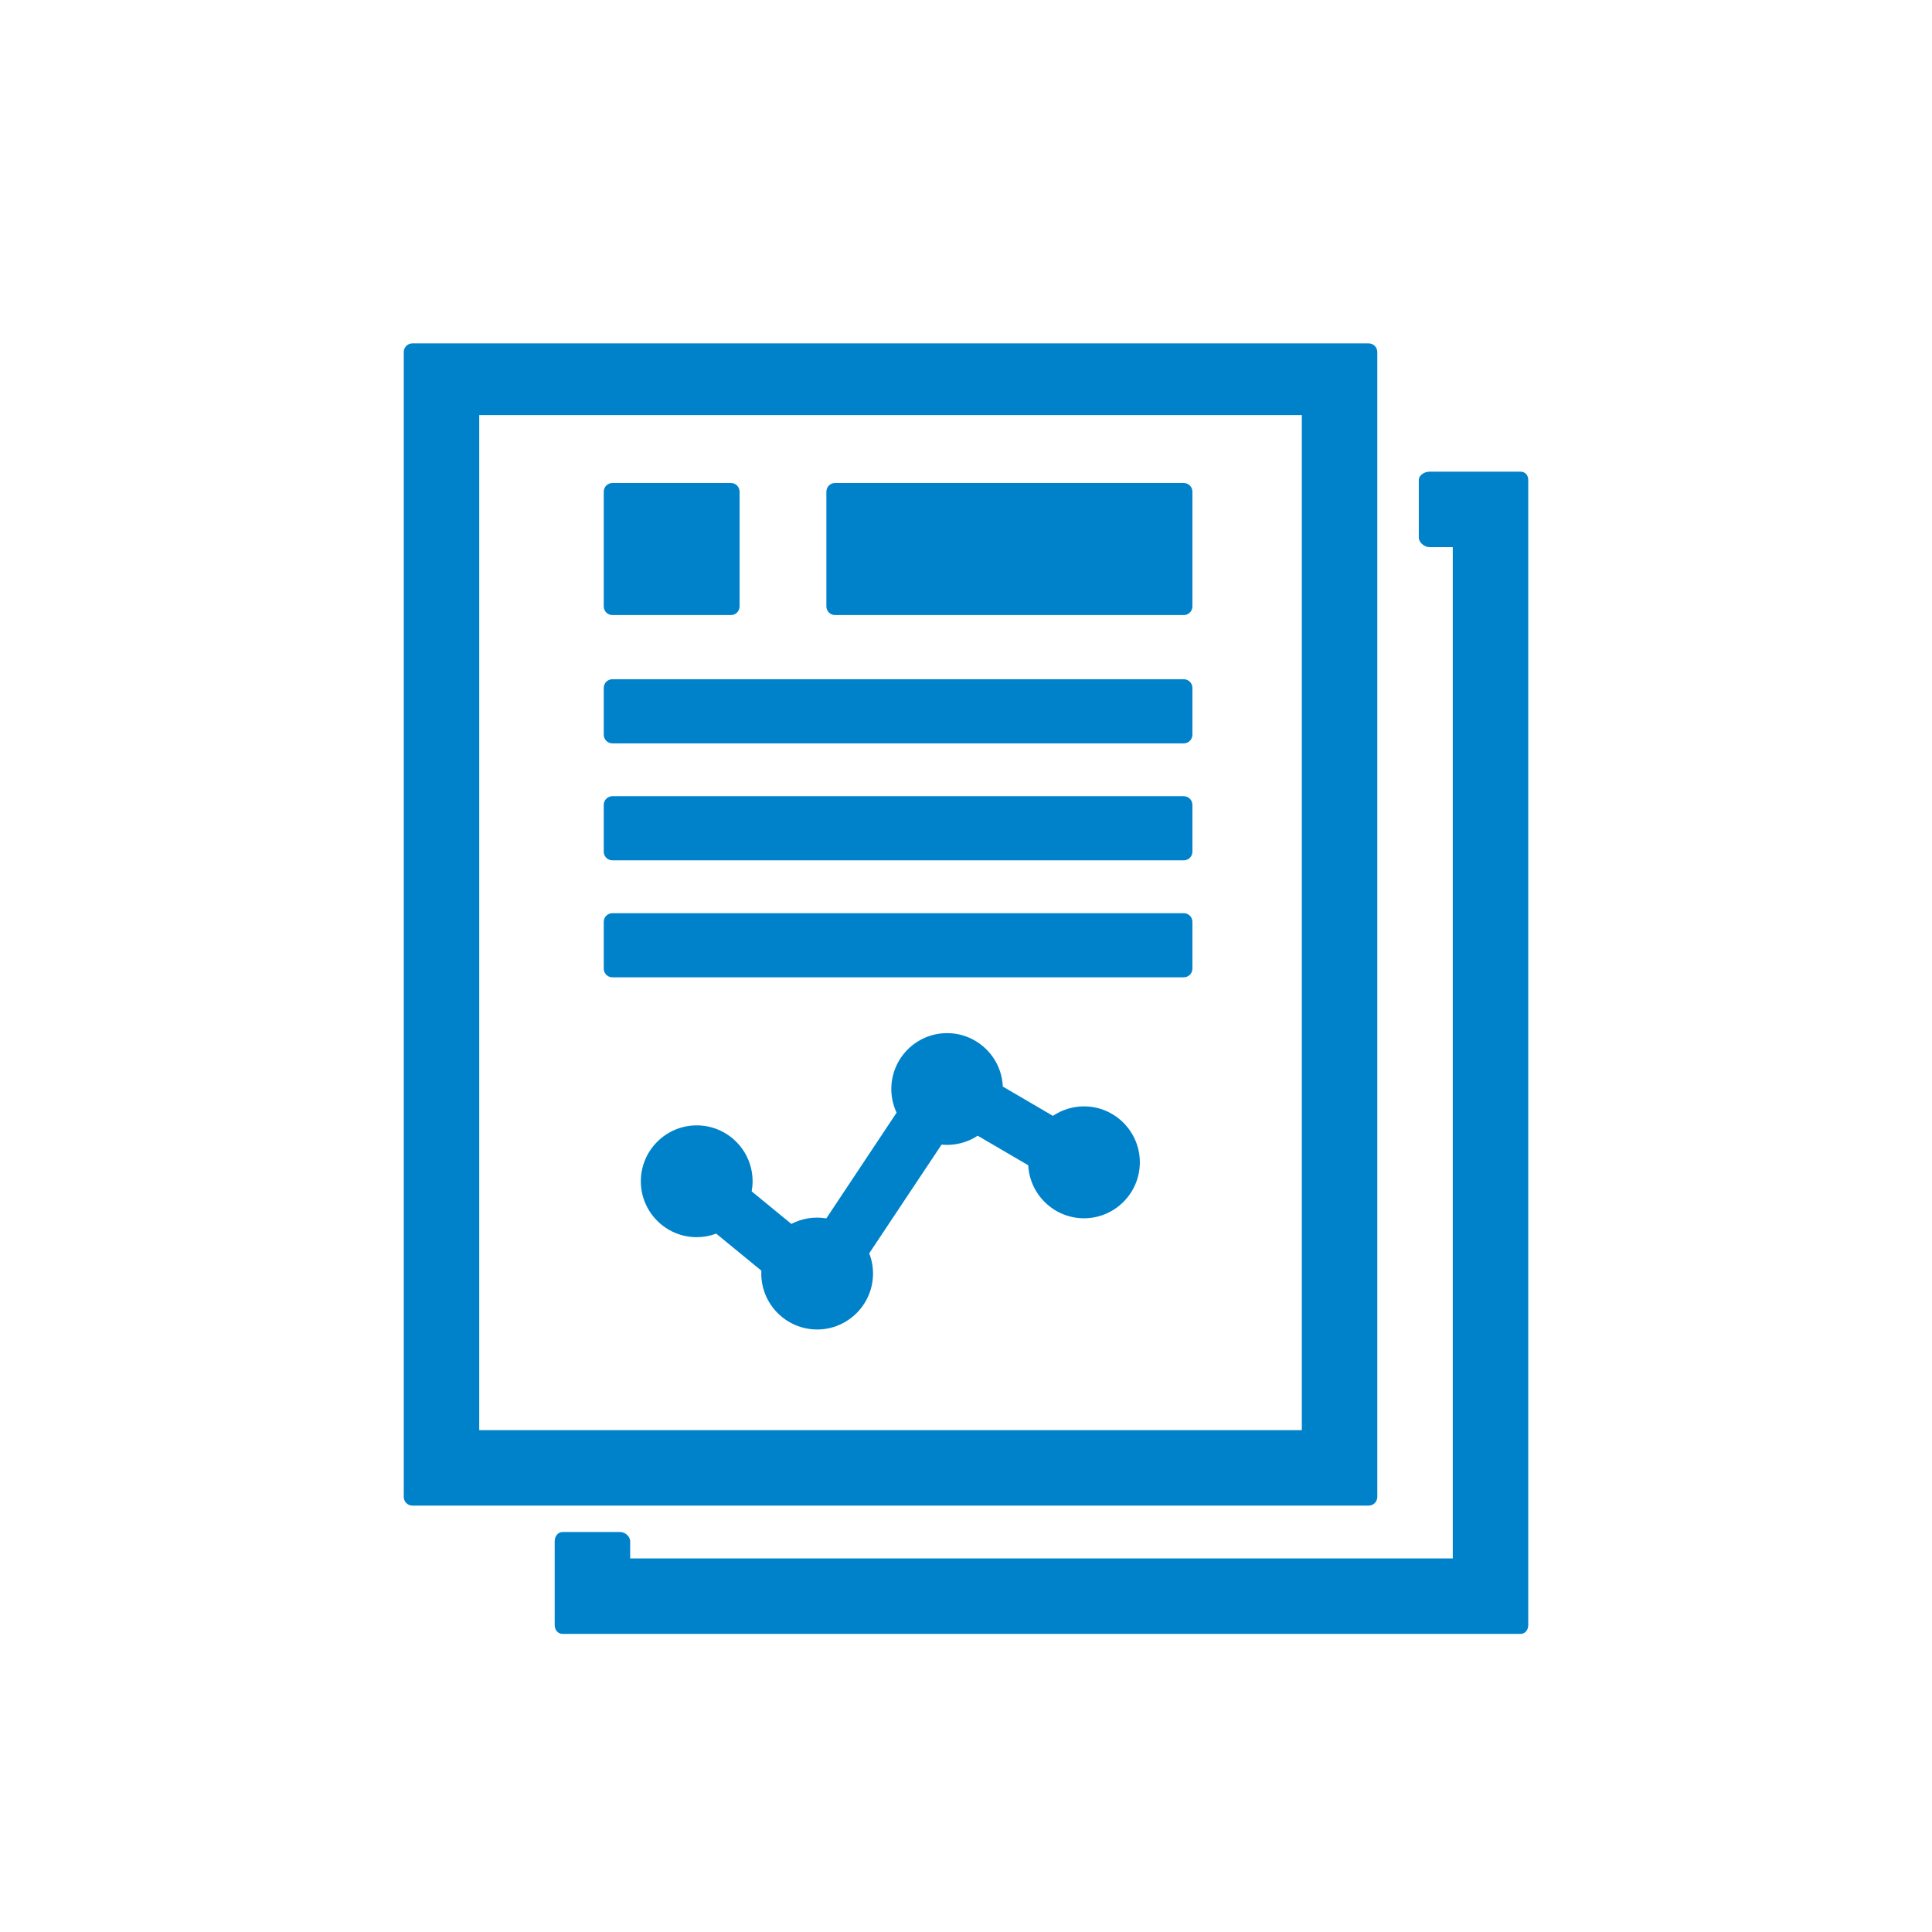 <svg xmlns="http://www.w3.org/2000/svg" xmlns:xlink="http://www.w3.org/1999/xlink" version="1.1" x="0px" y="0px" viewBox="0 0 512 512" enable-background="new 0 0 512 512" xml:space="preserve" aria-hidden="true" width="512px" height="512px" style="fill:url(#CerosGradient_id523e98c2e);"><defs><linearGradient class="cerosgradient" data-cerosgradient="true" id="CerosGradient_id523e98c2e" gradientUnits="userSpaceOnUse" x1="50%" y1="100%" x2="50%" y2="0%"><stop offset="0%" stop-color="#0082CA"/><stop offset="100%" stop-color="#0082CA"/></linearGradient><linearGradient/></defs><g><g><path d="M162.295,163h31.41c1.268,0,2.295-1.027,2.295-2.295v-30.41c0-1.268-1.027-2.295-2.295-2.295h-31.41    c-1.268,0-2.295,1.027-2.295,2.295v30.41C160,161.973,161.027,163,162.295,163z" style="fill:url(#CerosGradient_id523e98c2e);"/><path d="M162.295,197h151.41c1.268,0,2.295-1.027,2.295-2.295v-12.41c0-1.268-1.027-2.295-2.295-2.295h-151.41    c-1.268,0-2.295,1.027-2.295,2.295v12.41C160,195.973,161.027,197,162.295,197z" style="fill:url(#CerosGradient_id523e98c2e);"/><path d="M221.295,163h92.41c1.268,0,2.295-1.027,2.295-2.295v-30.41c0-1.268-1.027-2.295-2.295-2.295h-92.41    c-1.268,0-2.295,1.027-2.295,2.295v30.41C219,161.973,220.027,163,221.295,163z" style="fill:url(#CerosGradient_id523e98c2e);"/><path d="M162.295,228h151.41c1.268,0,2.295-1.027,2.295-2.295v-12.41c0-1.268-1.027-2.295-2.295-2.295h-151.41    c-1.268,0-2.295,1.027-2.295,2.295v12.41C160,226.973,161.027,228,162.295,228z" style="fill:url(#CerosGradient_id523e98c2e);"/><path d="M162.295,259h151.41c1.268,0,2.295-1.027,2.295-2.295v-12.41c0-1.268-1.027-2.295-2.295-2.295h-151.41    c-1.268,0-2.295,1.027-2.295,2.295v12.41C160,257.973,161.027,259,162.295,259z" style="fill:url(#CerosGradient_id523e98c2e);"/><path d="M365,396.705V93.295c0-1.268-1.027-2.295-2.295-2.295h-253.41c-1.268,0-2.295,1.027-2.295,2.295v303.41    c0,1.268,1.027,2.295,2.295,2.295h253.41C363.973,399,365,397.973,365,396.705z M345,379H127V110h218V379z" style="fill:url(#CerosGradient_id523e98c2e);"/><path d="M402.941,125h-24.162c-1.268,0-2.779,0.927-2.779,2.194v15.289c0,1.268,1.512,2.517,2.779,2.517H385v268H167v-4.562    c0-1.268-1.361-2.438-2.629-2.438h-15.278c-1.268,0-2.093,1.171-2.093,2.438v22.218c0,1.268,0.825,2.344,2.093,2.344h253.849    c1.268,0,2.059-1.076,2.059-2.344V127.194C405,125.927,404.209,125,402.941,125z" style="fill:url(#CerosGradient_id523e98c2e);"/><path d="M287.273,293.199c-2.94,0-5.812,0.884-8.239,2.516l-13.276-7.764c-0.34-7.865-6.836-14.16-14.773-14.16    c-8.148,0-14.777,6.643-14.777,14.808c0,2.166,0.481,4.308,1.4,6.271l-18.625,28.015c-3.204-0.542-6.45-0.003-9.26,1.463    l-10.524-8.629c0.164-0.884,0.247-1.775,0.247-2.666c0-8.171-6.635-14.818-14.807-14.818c-8.168,0-14.813,6.647-14.813,14.818    c0,8.166,6.646,14.81,14.813,14.81c1.773,0,3.502-0.315,5.159-0.939l11.972,9.812c-0.016,0.261-0.023,0.513-0.023,0.762    c0,8.176,6.642,14.828,14.807,14.828c8.162,0,14.803-6.652,14.803-14.828c0-1.848-0.338-3.643-1.007-5.354l19.17-28.806    c3.382,0.336,6.778-0.516,9.582-2.358l13.389,7.827c0.404,7.815,6.881,14.049,14.784,14.049c8.157,0,14.794-6.651,14.794-14.826    C302.067,299.852,295.431,293.199,287.273,293.199z" style="fill:url(#CerosGradient_id523e98c2e);"/></g></g></svg>